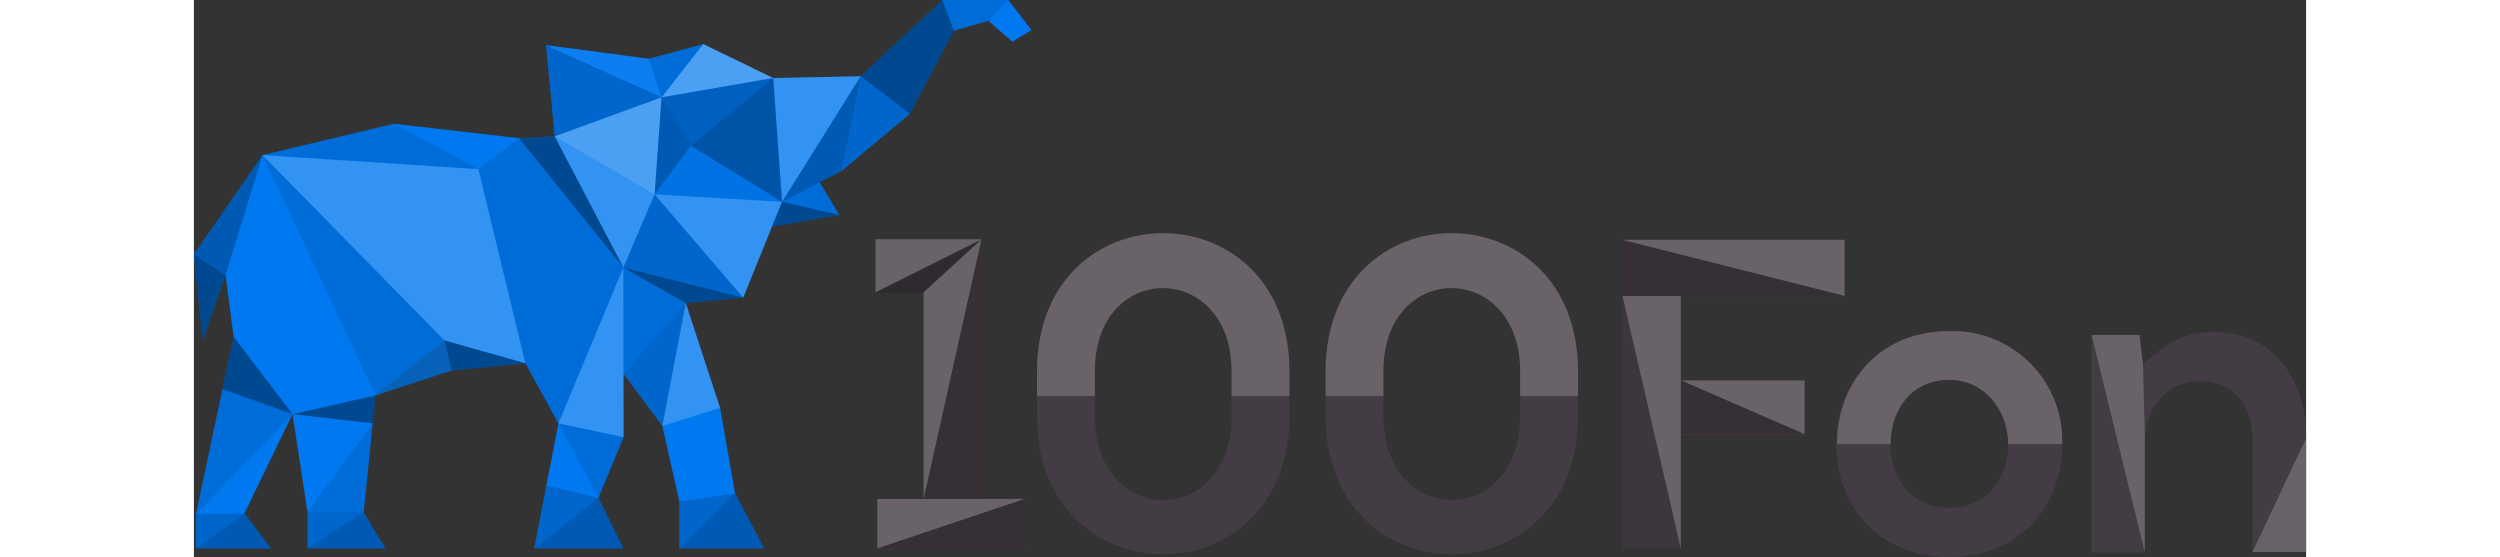 <svg id="Layer_1" height="50px" data-name="Layer 1" xmlns="http://www.w3.org/2000/svg" viewBox="0 0 224.42 59.18"><rect x="0" y="0" width="224.42" height="59.18" fill="#333333" stroke="none"/><defs><style>.cls-1{fill:#433c44;}.cls-2,.cls-4{opacity:0.2;}.cls-3{opacity:0.1;}.cls-10,.cls-16,.cls-4{fill:#fff;}.cls-10,.cls-5{opacity:0.3;}.cls-6{fill:#0078ef;}.cls-7{fill:#e0001b;}.cls-8{fill:red;}.cls-9{fill:#e50505;}.cls-11,.cls-12,.cls-13{opacity:0.25;}.cls-12{fill:#000100;}.cls-13{fill:#1d1d1b;}.cls-14{opacity:0.4;}.cls-15{opacity:0.15;}.cls-16,.cls-17{opacity:0.05;}</style></defs><title>100fon.ru-logo</title><path class="cls-1" d="M400.69,334.73h4.93v-22H400.5v-5.63h11.26v27.58h4.55V340H400.69v-5.25Z" transform="translate(-328.08 -281.71)"/><path class="cls-1" d="M417.66,321.17c0-19.61,26.82-19.56,26.82,0v4.74c0,19.56-26.82,19.61-26.82,0v-4.74Zm6.15,4.74c0,11.91,14.53,11.91,14.53,0v-4.74c0-11.73-14.53-11.87-14.53,0v4.74Z" transform="translate(-328.08 -281.71)"/><path class="cls-1" d="M448.32,321.17c0-19.61,26.82-19.56,26.82,0v4.74c0,19.56-26.82,19.61-26.82,0v-4.74Zm6.15,4.74c0,11.91,14.53,11.91,14.53,0v-4.74c0-11.73-14.53-11.87-14.53,0v4.74Z" transform="translate(-328.08 -281.71)"/><path class="cls-1" d="M479.87,340V307.19h23.6v6h-17.4v9h13.15v5.72H486.06V340h-6.19Z" transform="translate(-328.08 -281.71)"/><polygon class="cls-2" points="175.38 31.44 151.79 31.44 151.79 25.48 175.38 31.44"/><polygon class="cls-2" points="171.13 46.12 157.98 40.4 157.98 46.12 171.13 46.12"/><polygon class="cls-3" points="151.79 31.44 151.79 58.27 157.98 58.27 151.79 31.44"/><polygon class="cls-4" points="88.23 53.02 72.61 58.27 72.61 53.02 88.23 53.02"/><polygon class="cls-2" points="83.68 25.43 77.53 53.02 83.68 53.02 83.68 25.43"/><polygon class="cls-5" points="77.53 31.06 83.68 25.43 72.42 31.06 77.53 31.06"/><polygon class="cls-2" points="88.23 53.02 88.23 58.27 72.61 58.27 88.23 53.02"/><polygon class="cls-4" points="151.79 25.48 175.38 31.44 175.38 25.48 151.79 25.48"/><polygon class="cls-4" points="171.13 46.12 157.98 40.4 171.13 40.4 171.13 46.12"/><polygon class="cls-4" points="72.42 31.06 83.68 25.43 72.42 25.43 72.42 31.06"/><path class="cls-4" d="M423.8,323.8v-2.63c0-11.87,14.53-11.73,14.53,0v2.63h6.15v-2.63c0-19.56-26.82-19.61-26.82,0v2.63h6.15Z" transform="translate(-328.08 -281.71)"/><path class="cls-4" d="M454.46,323.8v-2.63c0-11.87,14.53-11.73,14.53,0v2.63h6.15v-2.63c0-19.56-26.82-19.61-26.82,0v2.63h6.15Z" transform="translate(-328.08 -281.71)"/><polygon class="cls-4" points="83.68 25.43 77.53 31.06 77.53 53.02 83.68 25.43"/><polygon class="cls-4" points="151.79 31.44 157.98 31.44 157.98 58.27 151.79 31.44"/><path class="cls-1" d="M526.59,328.89c0,6.63-4.53,12-12,12s-12-5.37-12-12,4.58-12,11.91-12A11.64,11.64,0,0,1,526.59,328.89Zm-18.26,0c0,3.5,2.1,6.77,6.26,6.77s6.26-3.27,6.26-6.77-2.43-6.82-6.26-6.82C510.47,322.07,508.33,325.43,508.33,328.89Z" transform="translate(-328.08 -281.71)"/><path class="cls-1" d="M546.8,340.38v-12c0-3.5-1.91-6.16-5.56-6.16s-5.88,2.94-5.88,6.44v11.77h-5.65V317.3h5.09l0.37,3.13c2.34-2.29,4.67-3.46,7.57-3.46,5.42,0,9.76,4.06,9.76,11.3v12.1h-5.7Z" transform="translate(-328.08 -281.71)"/><path class="cls-4" d="M514.58,322.07c3.83,0,6.26,3.36,6.26,6.82h5.74a11.64,11.64,0,0,0-12-12c-7.33,0-11.91,5.42-11.91,12h5.7C508.33,325.43,510.47,322.07,514.58,322.07Z" transform="translate(-328.08 -281.71)"/><polyline class="cls-4" points="207.28 46.12 207.09 38.72 206.72 35.59 201.63 35.59 207.28 58.66"/><polygon class="cls-4" points="224.42 46.57 218.72 58.66 224.42 58.66 224.42 46.57"/><polygon class="cls-6" points="0.22 58.27 8.19 58.27 5.37 54.55 10.48 44 12.07 54.41 12.07 58.27 20.34 58.27 18.04 54.42 19.3 42.01 27.39 39.36 35.22 38.6 38.73 44.98 36.16 58.27 45.63 58.27 42.99 52.89 45.65 46.45 45.65 39.72 49.77 45.26 51.58 53.29 51.58 58.27 60.6 58.27 57.5 52.43 55.91 43.34 52.26 32.2 58.36 31.63 61.41 24.09 68.58 22.84 66.49 19.37 68.8 18.18 76.07 12.1 80.74 3.27 84.41 2.21 86.96 4.43 89 3.19 86.53 0 79.53 0 70.85 8.1 61.55 8.29 54.12 4.69 48.35 6.24 37.41 4.79 38.33 14.48 34.55 14.68 21.24 13.15 7.29 16.48 0 27.02 0.93 36.17 3.36 29.24 4.22 35.78 0.22 54.61 0.22 58.27"/><path class="cls-7" d="M338.53,325.85" transform="translate(-328.08 -281.71)"/><path class="cls-8" d="M380.34,313.91" transform="translate(-328.08 -281.71)"/><polygon class="cls-4" points="30.23 17.97 35.22 38.6 26.62 36.17 7.29 16.48 30.23 17.97"/><polygon class="cls-4" points="48.95 20.65 38.33 14.49 45.63 28.42 48.95 20.65"/><path class="cls-9" d="M389.63,290.11" transform="translate(-328.08 -281.71)"/><polygon class="cls-10" points="54.12 4.69 61.55 8.29 49.69 10.34 54.12 4.69"/><polygon class="cls-10" points="48.95 20.65 49.69 10.34 38.33 14.49 48.95 20.65"/><polygon class="cls-4" points="48.95 20.65 58.36 31.63 62.49 21.45 48.95 20.65"/><polygon class="cls-4" points="45.65 46.45 45.63 28.42 38.73 44.98 45.65 46.45"/><polygon class="cls-4" points="52.26 32.2 55.91 43.34 49.77 45.26 52.26 32.2"/><polygon class="cls-4" points="70.85 8.1 62.49 21.45 61.55 8.29 70.85 8.1"/><polygon class="cls-11" points="18.04 54.42 12.07 58.27 20.34 58.27 18.04 54.42"/><polygon class="cls-11" points="5.37 54.55 0.22 58.27 8.19 58.27 5.37 54.55"/><polygon class="cls-11" points="42.99 52.89 36.16 58.27 45.63 58.27 42.99 52.89"/><polygon class="cls-11" points="57.5 52.43 51.58 58.27 60.6 58.27 57.5 52.43"/><polygon class="cls-12" points="7.29 16.48 3.36 29.24 0 27.02 7.29 16.48"/><polygon class="cls-13" points="26.62 36.17 19.3 42.01 27.39 39.36 26.62 36.17"/><polygon class="cls-12" points="70.85 8.1 68.8 18.18 62.49 21.45 70.85 8.1"/><polygon class="cls-14" points="0 27.02 3.36 29.24 0.93 36.17 0 27.02"/><polygon class="cls-14" points="4.22 35.78 10.48 44 3.04 41.34 4.22 35.78"/><polygon class="cls-14" points="10.48 44 19.3 42.01 19 44.98 10.48 44"/><polygon class="cls-14" points="45.63 28.42 58.36 31.63 52.26 32.2 45.63 28.42"/><polygon class="cls-14" points="45.63 28.42 38.33 14.49 34.55 14.69 45.63 28.42"/><polygon class="cls-14" points="26.62 36.17 35.22 38.6 27.39 39.36 26.62 36.17"/><polygon class="cls-14" points="62.49 21.45 68.58 22.84 61.41 24.09 62.49 21.45"/><polygon class="cls-14" points="70.85 8.1 79.53 0 80.74 3.27 76.07 12.1 70.85 8.1"/><polygon class="cls-15" points="58.36 31.63 48.95 20.65 45.63 28.42 58.36 31.63"/><polygon class="cls-15" points="37.46 51.58 42.99 52.89 36.16 58.27 37.46 51.58"/><polygon class="cls-15" points="57.5 52.43 51.58 53.29 51.58 58.27 57.5 52.43"/><polygon class="cls-15" points="18.04 54.42 12.07 54.41 12.07 58.27 18.04 54.42"/><polygon class="cls-15" points="5.37 54.55 0.22 54.61 0.22 58.27 5.37 54.55"/><polygon class="cls-15" points="52.26 32.2 49.77 45.26 45.65 39.72 52.26 32.2"/><polygon class="cls-15" points="70.85 8.1 76.07 12.1 68.8 18.18 70.85 8.1"/><polygon class="cls-15" points="49.69 10.34 37.41 4.81 38.33 14.49 49.69 10.34"/><polygon class="cls-5" points="61.55 8.29 62.49 21.45 52.8 15.49 61.55 8.29"/><polygon class="cls-3" points="52.26 32.2 45.65 39.72 45.63 28.42 52.26 32.2"/><polygon class="cls-3" points="30.23 17.97 35.22 38.6 38.73 44.98 45.63 28.42 34.55 14.69 30.23 17.97"/><polygon class="cls-3" points="30.23 17.97 7.29 16.48 21.24 13.15 30.23 17.97"/><polygon class="cls-3" points="7.29 16.48 19.3 42.01 26.62 36.17 7.29 16.48"/><polygon class="cls-3" points="54.12 4.69 49.69 10.34 48.35 6.27 54.12 4.69"/><polygon class="cls-3" points="0.22 54.61 10.48 44 3.04 41.34 0.22 54.61"/><polygon class="cls-3" points="19 44.98 18.04 54.42 12.07 54.41 19 44.98"/><polygon class="cls-3" points="38.73 44.98 42.99 52.89 45.65 46.45 38.73 44.98"/><polygon class="cls-3" points="62.49 21.45 66.49 19.37 68.58 22.84 62.49 21.45"/><polygon class="cls-3" points="84.41 2.21 86.53 0 79.53 0 80.74 3.27 84.41 2.21"/><polygon class="cls-16" points="37.41 4.81 48.35 6.27 49.69 10.34 37.41 4.81"/><polygon class="cls-2" points="61.55 8.29 52.8 15.49 49.69 10.34 61.55 8.29"/><polygon class="cls-11" points="52.8 15.49 48.95 20.65 49.69 10.34 52.8 15.49"/><polygon class="cls-17" points="48.95 20.65 62.49 21.45 52.8 15.49 48.95 20.65"/></svg>